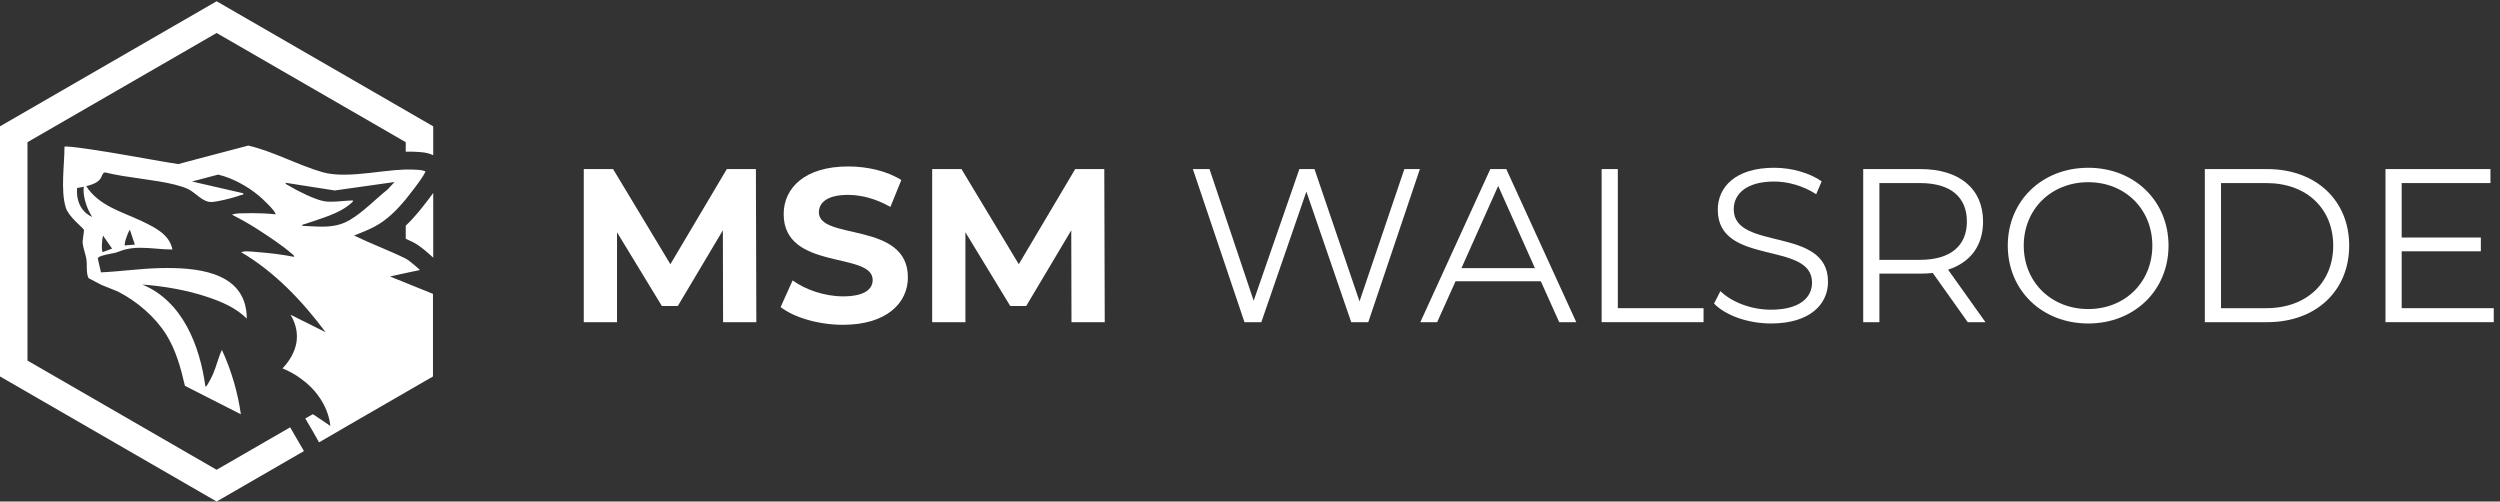 <?xml version="1.0" encoding="UTF-8" standalone="no"?>
<!-- Created with Inkscape (http://www.inkscape.org/) -->

<svg
   version="1.1"
   id="svg1"
   width="366.627"
   height="73.547"
   viewBox="0 0 366.627 73.547"
   sodipodi:docname="MSM_Walsrode_logo_basic_White_RGB.eps"
   xmlns:inkscape="http://www.inkscape.org/namespaces/inkscape"
   xmlns:sodipodi="http://sodipodi.sourceforge.net/DTD/sodipodi-0.dtd"
   xmlns="http://www.w3.org/2000/svg"
   xmlns:svg="http://www.w3.org/2000/svg">
  <rect x="0" y="0" width="366.627" height="73.547" fill="#333333" stroke="none"/>
  <defs
     id="defs1" />
  <sodipodi:namedview
     id="namedview1"
     pagecolor="#ffffff"
     bordercolor="#000000"
     borderopacity="0.25"
     inkscape:showpageshadow="2"
     inkscape:pageopacity="0.0"
     inkscape:pagecheckerboard="0"
     inkscape:deskcolor="#d1d1d1">
    <inkscape:page
       x="0"
       y="0"
       inkscape:label="1"
       id="page1"
       width="366.627"
       height="73.547"
       margin="0"
       bleed="0" />
  </sodipodi:namedview>
  <g
     id="g1"
     inkscape:groupmode="layer"
     inkscape:label="1">
    <g
       id="group-R5">
      <path
         id="path2"
         d="m 797.305,197.75 -0.242,101.285 -49.676,-83.437 h -17.606 l -49.437,81.265 V 197.75 h -36.656 v 168.809 h 32.316 l 63.18,-104.903 62.222,104.903 h 32.067 l 0.484,-168.809 h -36.652"
         style="fill:#ffffff;fill-opacity:1;fill-rule:nonzero;stroke:none"
         transform="matrix(0.133,0,0,-0.133,0,73.547)" />
      <path
         id="path3"
         d="m 860.727,214.391 13.265,29.418 c 14.227,-10.368 35.449,-17.602 55.703,-17.602 23.157,0 32.559,7.711 32.559,18.082 0,31.594 -98.149,9.891 -98.149,72.59 0,28.695 23.149,52.574 71.141,52.574 21.219,0 42.922,-5.066 58.602,-14.957 l -12.059,-29.66 c -15.68,8.922 -31.836,13.266 -46.785,13.266 -23.149,0 -32.074,-8.68 -32.074,-19.293 0,-31.114 98.15,-9.645 98.15,-71.621 0,-28.215 -23.392,-52.333 -71.623,-52.333 -26.769,0 -53.777,7.958 -68.73,19.536"
         style="fill:#ffffff;fill-opacity:1;fill-rule:nonzero;stroke:none"
         transform="matrix(0.133,0,0,-0.133,0,73.547)" />
      <path
         id="path4"
         d="m 1181.46,197.75 -0.24,101.285 -49.67,-83.437 h -17.61 l -49.44,81.265 V 197.75 h -36.65 v 168.809 h 32.31 l 63.18,-104.903 62.22,104.903 h 32.07 l 0.49,-168.809 h -36.66"
         style="fill:#ffffff;fill-opacity:1;fill-rule:nonzero;stroke:none"
         transform="matrix(0.133,0,0,-0.133,0,73.547)" />
      <path
         id="path5"
         d="M 1565.62,366.559 1508.71,197.75 h -18.81 l -49.44,143.965 -49.68,-143.965 h -18.57 l -56.91,168.809 h 18.33 l 48.71,-145.18 50.4,145.18 h 16.65 l 49.67,-145.899 49.44,145.899 h 17.12"
         style="fill:#ffffff;fill-opacity:1;fill-rule:nonzero;stroke:none"
         transform="matrix(0.133,0,0,-0.133,0,73.547)" />
      <path
         id="path6"
         d="m 1698.98,242.844 h -94.05 l -20.26,-45.098 h -18.56 l 77.17,168.809 h 17.6 l 77.17,-168.809 h -18.81 z m -6.51,14.469 -40.51,90.679 -40.52,-90.679 z"
         style="fill:#ffffff;fill-opacity:1;fill-rule:nonzero;stroke:none"
         transform="matrix(0.133,0,0,-0.133,0,73.547)" />
      <path
         id="path7"
         d="m 1766.03,366.559 h 17.84 V 213.18 h 94.54 v -15.43 h -112.38 v 168.809"
         style="fill:#ffffff;fill-opacity:1;fill-rule:nonzero;stroke:none"
         transform="matrix(0.133,0,0,-0.133,0,73.547)" />
      <path
         id="path8"
         d="m 1889.98,218.246 6.99,13.746 c 12.06,-11.816 33.52,-20.5 55.71,-20.5 31.59,0 45.34,13.266 45.34,29.91 0,46.293 -103.94,17.84 -103.94,80.297 0,24.844 19.29,46.305 62.22,46.305 19.05,0 38.83,-5.551 52.33,-14.953 l -6.03,-14.227 c -14.47,9.403 -31.35,13.989 -46.3,13.989 -30.87,0 -44.62,-13.747 -44.62,-30.629 0,-46.297 103.95,-18.325 103.95,-79.821 0,-24.84 -19.78,-46.058 -62.95,-46.058 -25.32,0 -50.16,8.918 -62.7,21.941"
         style="fill:#ffffff;fill-opacity:1;fill-rule:nonzero;stroke:none"
         transform="matrix(0.133,0,0,-0.133,0,73.547)" />
      <path
         id="path9"
         d="m 2169.72,197.75 -38.59,54.258 c -4.33,-0.481 -8.68,-0.723 -13.5,-0.723 h -45.34 V 197.75 h -17.84 v 168.809 h 63.18 c 42.93,0 68.97,-21.704 68.97,-57.883 0,-26.52 -13.99,-45.09 -38.58,-53.047 l 41.23,-57.879 z m -0.96,110.926 c 0,27.012 -17.85,42.449 -51.61,42.449 h -44.86 v -84.648 h 44.86 c 33.76,0 51.61,15.679 51.61,42.199"
         style="fill:#ffffff;fill-opacity:1;fill-rule:nonzero;stroke:none"
         transform="matrix(0.133,0,0,-0.133,0,73.547)" />
      <path
         id="path10"
         d="m 2213.85,282.152 c 0,49.196 37.62,85.848 88.75,85.848 50.64,0 88.5,-36.41 88.5,-85.848 0,-49.433 -37.86,-85.851 -88.5,-85.851 -51.13,0 -88.75,36.66 -88.75,85.851 m 159.4,0 c 0,40.274 -30.14,69.934 -70.65,69.934 -40.76,0 -71.14,-29.66 -71.14,-69.934 0,-40.273 30.38,-69.937 71.14,-69.937 40.51,0 70.65,29.664 70.65,69.937"
         style="fill:#ffffff;fill-opacity:1;fill-rule:nonzero;stroke:none"
         transform="matrix(0.133,0,0,-0.133,0,73.547)" />
      <path
         id="path11"
         d="m 2431.13,366.559 h 68.73 c 54.02,0 90.44,-34.727 90.44,-84.403 0,-49.683 -36.42,-84.406 -90.44,-84.406 h -68.73 z M 2498.9,213.18 c 44.85,0 73.79,28.457 73.79,68.976 0,40.508 -28.94,68.969 -73.79,68.969 h -49.92 V 213.18 h 49.92"
         style="fill:#ffffff;fill-opacity:1;fill-rule:nonzero;stroke:none"
         transform="matrix(0.133,0,0,-0.133,0,73.547)" />
      <path
         id="path12"
         d="M 2630.33,366.559 V 197.75 h 119.37 v 15.43 h -101.52 v 62.707 h 87.29 v 15.187 h -87.29 v 60.051 h 97.9 v 15.434 h -115.75"
         style="fill:#ffffff;fill-opacity:1;fill-rule:nonzero;stroke:none"
         transform="matrix(0.133,0,0,-0.133,0,73.547)" />
      <path
         id="path13"
         d="m 467.68,327.012 c -1.621,-2.102 -3.278,-4.172 -4.914,-6.168 l -0.59,-0.801 -0.375,-0.359 c -3.852,-4.614 -8.645,-10.09 -14.418,-15.563 v -14.418 c 2.863,-1.316 5.758,-2.676 8.605,-4.066 6.492,-3.168 15.739,-11.282 20.696,-15.828 l 1,-0.926 v 71.316 c -3.782,-5.238 -7.809,-10.39 -10.004,-13.187"
         style="fill:#ffffff;fill-opacity:1;fill-rule:nonzero;stroke:none"
         transform="matrix(0.133,0,0,-0.133,0,73.547)" />
      <path
         id="path14"
         d="m 477.68,413.691 v -31.89 c -0.746,0.379 -1.512,0.715 -2.336,1.039 -3.102,1.226 -6.61,1.957 -11.692,2.437 l -0.05,0.02 h -0.075 c -4.492,0.391 -9.41,0.48 -12.761,0.48 -0.825,0 -1.571,0 -2.207,-0.015 h -0.895 l -0.285,-0.02 v 10.465 L 238.848,516.613 30.301,396.207 V 155.395 L 238.848,34.992 l 48.859,28.211 2.637,1.516 29.574,17.082 c 0.051,-0.074 0.086,-0.168 0.141,-0.234 4.078,-6.809 8.945,-15.168 14.136,-24.309 l 0.957,-1.645 -3.886,-2.242 L 238.848,0 0,137.906 V 413.691 L 238.848,551.598 477.68,413.691"
         style="fill:#ffffff;fill-opacity:1;fill-rule:nonzero;stroke:none"
         transform="matrix(0.133,0,0,-0.133,0,73.547)" />
      <path
         id="path15"
         d="m 375.699,305.871 c -6.801,-2.199 -13.699,-2.801 -20.801,-2.801 -6.898,0 -14.097,0.602 -21.496,0.899 -0.402,0.902 0.2,1.301 0.996,1.601 0.704,0.2 1.602,0.301 2.2,0.5 16.601,6 37.601,11 50.703,23 0.898,0.801 2.199,1.399 1.797,2.899 -7.399,-0.098 -15.996,-1.399 -23.899,-1.399 -2.801,0 -5.5,0.102 -8.097,0.602 -10,1.699 -30.301,11.898 -39.204,17.398 -1.3,0.899 -2.898,0.899 -3.097,2.899 l 54.297,-8.5 65.902,9.301 -7.699,-8.301 c -13.5,-10.699 -26.602,-24.699 -41.5,-33.5 -3.403,-2 -6.703,-3.5 -10.102,-4.598 z m -274.101,8 c 0,0 -18.496,6.399 -16.598,31.801 l 7.398,1.398 c 0,0 -2.598,-14.101 9.2,-33.199 z m 12.101,-20.801 9.903,-14.199 -10.403,-3.902 c -1.601,2.101 -0.801,14.902 0.5,18.101 z m 29.5,6.602 5.5,-16.402 -11.097,-0.899 c -0.903,2.5 3.5,14.598 5.597,17.301 z M 455.398,237.871 C 455,238.07 454.5,238.27 454,238.371 l -2.602,1.098 -1.199,0.5 c -0.597,0.301 -1.199,0.5 -1.699,0.703 l -0.699,0.297 -0.699,0.301 -11.602,4.601 -0.5,0.199 c 0,0.102 -0.102,0.102 -0.102,0.102 l -0.8,0.297 -0.399,0.199 c -0.898,0.301 -3.597,1.402 -3.597,1.402 l 1.496,0.399 15.504,3.402 16,3.399 c 0,0 -11.102,10.3 -16,12.699 C 428.5,277.07 409,284.27 390.398,293.27 c 7.602,3.101 15.504,6 22.704,9.902 13.398,7.098 24.296,18 33.898,29.598 0.102,0.101 0.102,0.101 0.102,0.101 1.699,2 3.296,4.098 4.796,6.098 3.204,4 8.704,11.101 12.704,17.101 1.699,2.399 3.097,4.7 3.898,6.5 0.598,1.399 1.301,1.2 -0.602,1.899 -1.398,0.601 -3.699,1 -6.398,1.203 -3.699,0.297 -7.898,0.398 -11,0.398 h -3.398 c -3.403,-0.101 -6.903,-0.3 -10.602,-0.601 -18.098,-1.5 -38.602,-5.098 -57.199,-5.098 -8.399,0 -16.403,0.699 -23.5,2.699 -27.102,7.7 -54.203,23 -82.102,29.399 l -58,-15.297 -19.199,-5.102 c -5.102,0.801 -10.199,1.7 -15.301,2.5 -27.199,4.598 -54.398,9.801 -81.699,13.801 -3.102,0.5 -21.098,3.098 -26.801,3.098 -0.602,0 -1.101,-0.098 -1.398,-0.199 -0.102,0 -0.102,0 -0.199,-0.098 0,-20 -4.402,-47.703 1.398,-67.004 3.102,-10.297 19.5,-22.598 20,-24.598 0.5,-1.699 -1.801,-11.199 -1.301,-15.3 0.699,-5.301 3.301,-11.899 4.102,-17.301 0.898,-5.699 -0.5,-15.399 2.301,-20.5 0,-0.098 0,-0.098 0.098,-0.199 L 112,238.77 c 7.699,-3.2 16,-6.2 19,-7.801 20.102,-10.297 40,-27.399 52.102,-46.598 10.898,-17.402 16.199,-36.902 20.796,-56.801 l 61.704,-31.398 c -3.5,24.398 -10.403,48.098 -20.903,71 -4.097,-8.5 -6,-18.004 -9.801,-26.602 -0.8,-1.8 -6.199,-13.3 -8.097,-13.902 -0.102,0 -0.102,0 -0.203,0 H 226.5 c -6.102,44.902 -25,94.301 -69.699,112.602 23.597,-1.801 48.597,-6 71.199,-13.5 16,-5.301 32,-12 44.102,-24.102 -0.102,48.902 -48.801,55.801 -87.5,55.801 -2.704,0 -5.403,-0.098 -8.004,-0.098 -21.797,-0.5 -43.496,-3.699 -65.297,-4.699 l -3.5,15.5 c 0.301,1.098 2.199,2 4.597,2.797 4.903,1.601 12.204,2.601 14.704,3.301 0.5,0.101 1,0.3 1.597,0.5 2.403,0.8 4.903,1.8 7.403,2.601 1,0.301 2.097,0.598 3.097,0.801 5.301,1.199 10.602,1.598 15.903,1.598 11.496,0 23.097,-1.899 34.699,-1.899 h 0.301 c -3.204,16.598 -19,24.098 -32.704,30.801 -22.199,10.699 -48,16.898 -62.296,39 1.699,0.5 3.301,1 5,1.496 3.898,1.301 7.5,2.902 10.296,6.301 1.801,2.203 2.204,6.402 4.801,7.301 0.199,0 0.403,0.101 0.703,0.101 24.899,-6.101 51.996,-7.402 76.7,-13.402 4.398,-1.098 11.199,-3.098 15.097,-5.098 8.203,-4.101 15.703,-14.101 24.903,-14.101 h 0.8 c 6.996,0.402 20.2,3.699 28.399,6.3 1.301,0.399 2.398,0.801 3.301,1.2 h 0.097 c 0.602,0.199 1.5,0.3 2.199,0.5 0.801,0.3 1.301,0.699 0.903,1.601 l -56.602,13 28.801,7.598 c 15.801,-3.699 32.102,-12.699 44.699,-23.098 3.203,-2.601 19.5,-17.601 18.5,-20.703 -8.398,0.902 -17,1.301 -25.5,1.301 -2.097,0 -4.301,-0.098 -6.398,-0.098 -4.801,-0.101 -10.699,0.199 -15.203,-1.301 -0.297,-0.101 -0.496,-0.199 -0.797,-0.3 9.801,-5 19.5,-10.399 28.699,-16.399 11.199,-7.199 27.398,-17.902 37.098,-26.5 1.203,-1.101 2.601,-1.402 2.8,-3.601 -13.398,2.601 -27.199,4.3 -40.796,5.3 -3.403,0.2 -7.403,0.801 -11.204,0.801 -2.199,0 -4.296,-0.199 -6.199,-0.801 l -0.398,-0.101 c 37,-21.699 67.699,-54 93.199,-88.301 l -38.602,19.301 c 12.602,-21.5 7.301,-41.899 -8.898,-59.199 7.5,-3 14.301,-6.801 20.398,-11.399 0.403,-0.301 0.801,-0.601 1.204,-0.902 5.597,-4.098 10.097,-8.5 13.898,-12.801 5.199,-6.098 8.801,-12.098 11.402,-17.598 5.399,-11.699 5.797,-20.601 5.797,-20.601 h -0.101 c -5.996,3.902 -12.2,8.402 -18.297,12.301 h -0.102 c -0.301,0.199 -0.597,0.402 -0.801,0.5 l -8.3,-4.699 c 4.601,-7.601 9.8,-16.699 15.203,-26.301 l 18.699,10.801 3.301,1.899 0.597,0.402 3.301,1.898 2.699,1.602 97,56 v 91.098 l -22,8.902"
         style="fill:#ffffff;fill-opacity:1;fill-rule:nonzero;stroke:none"
         transform="matrix(0.133,0,0,-0.133,0,73.547)" />
    </g>
  </g>
</svg>
